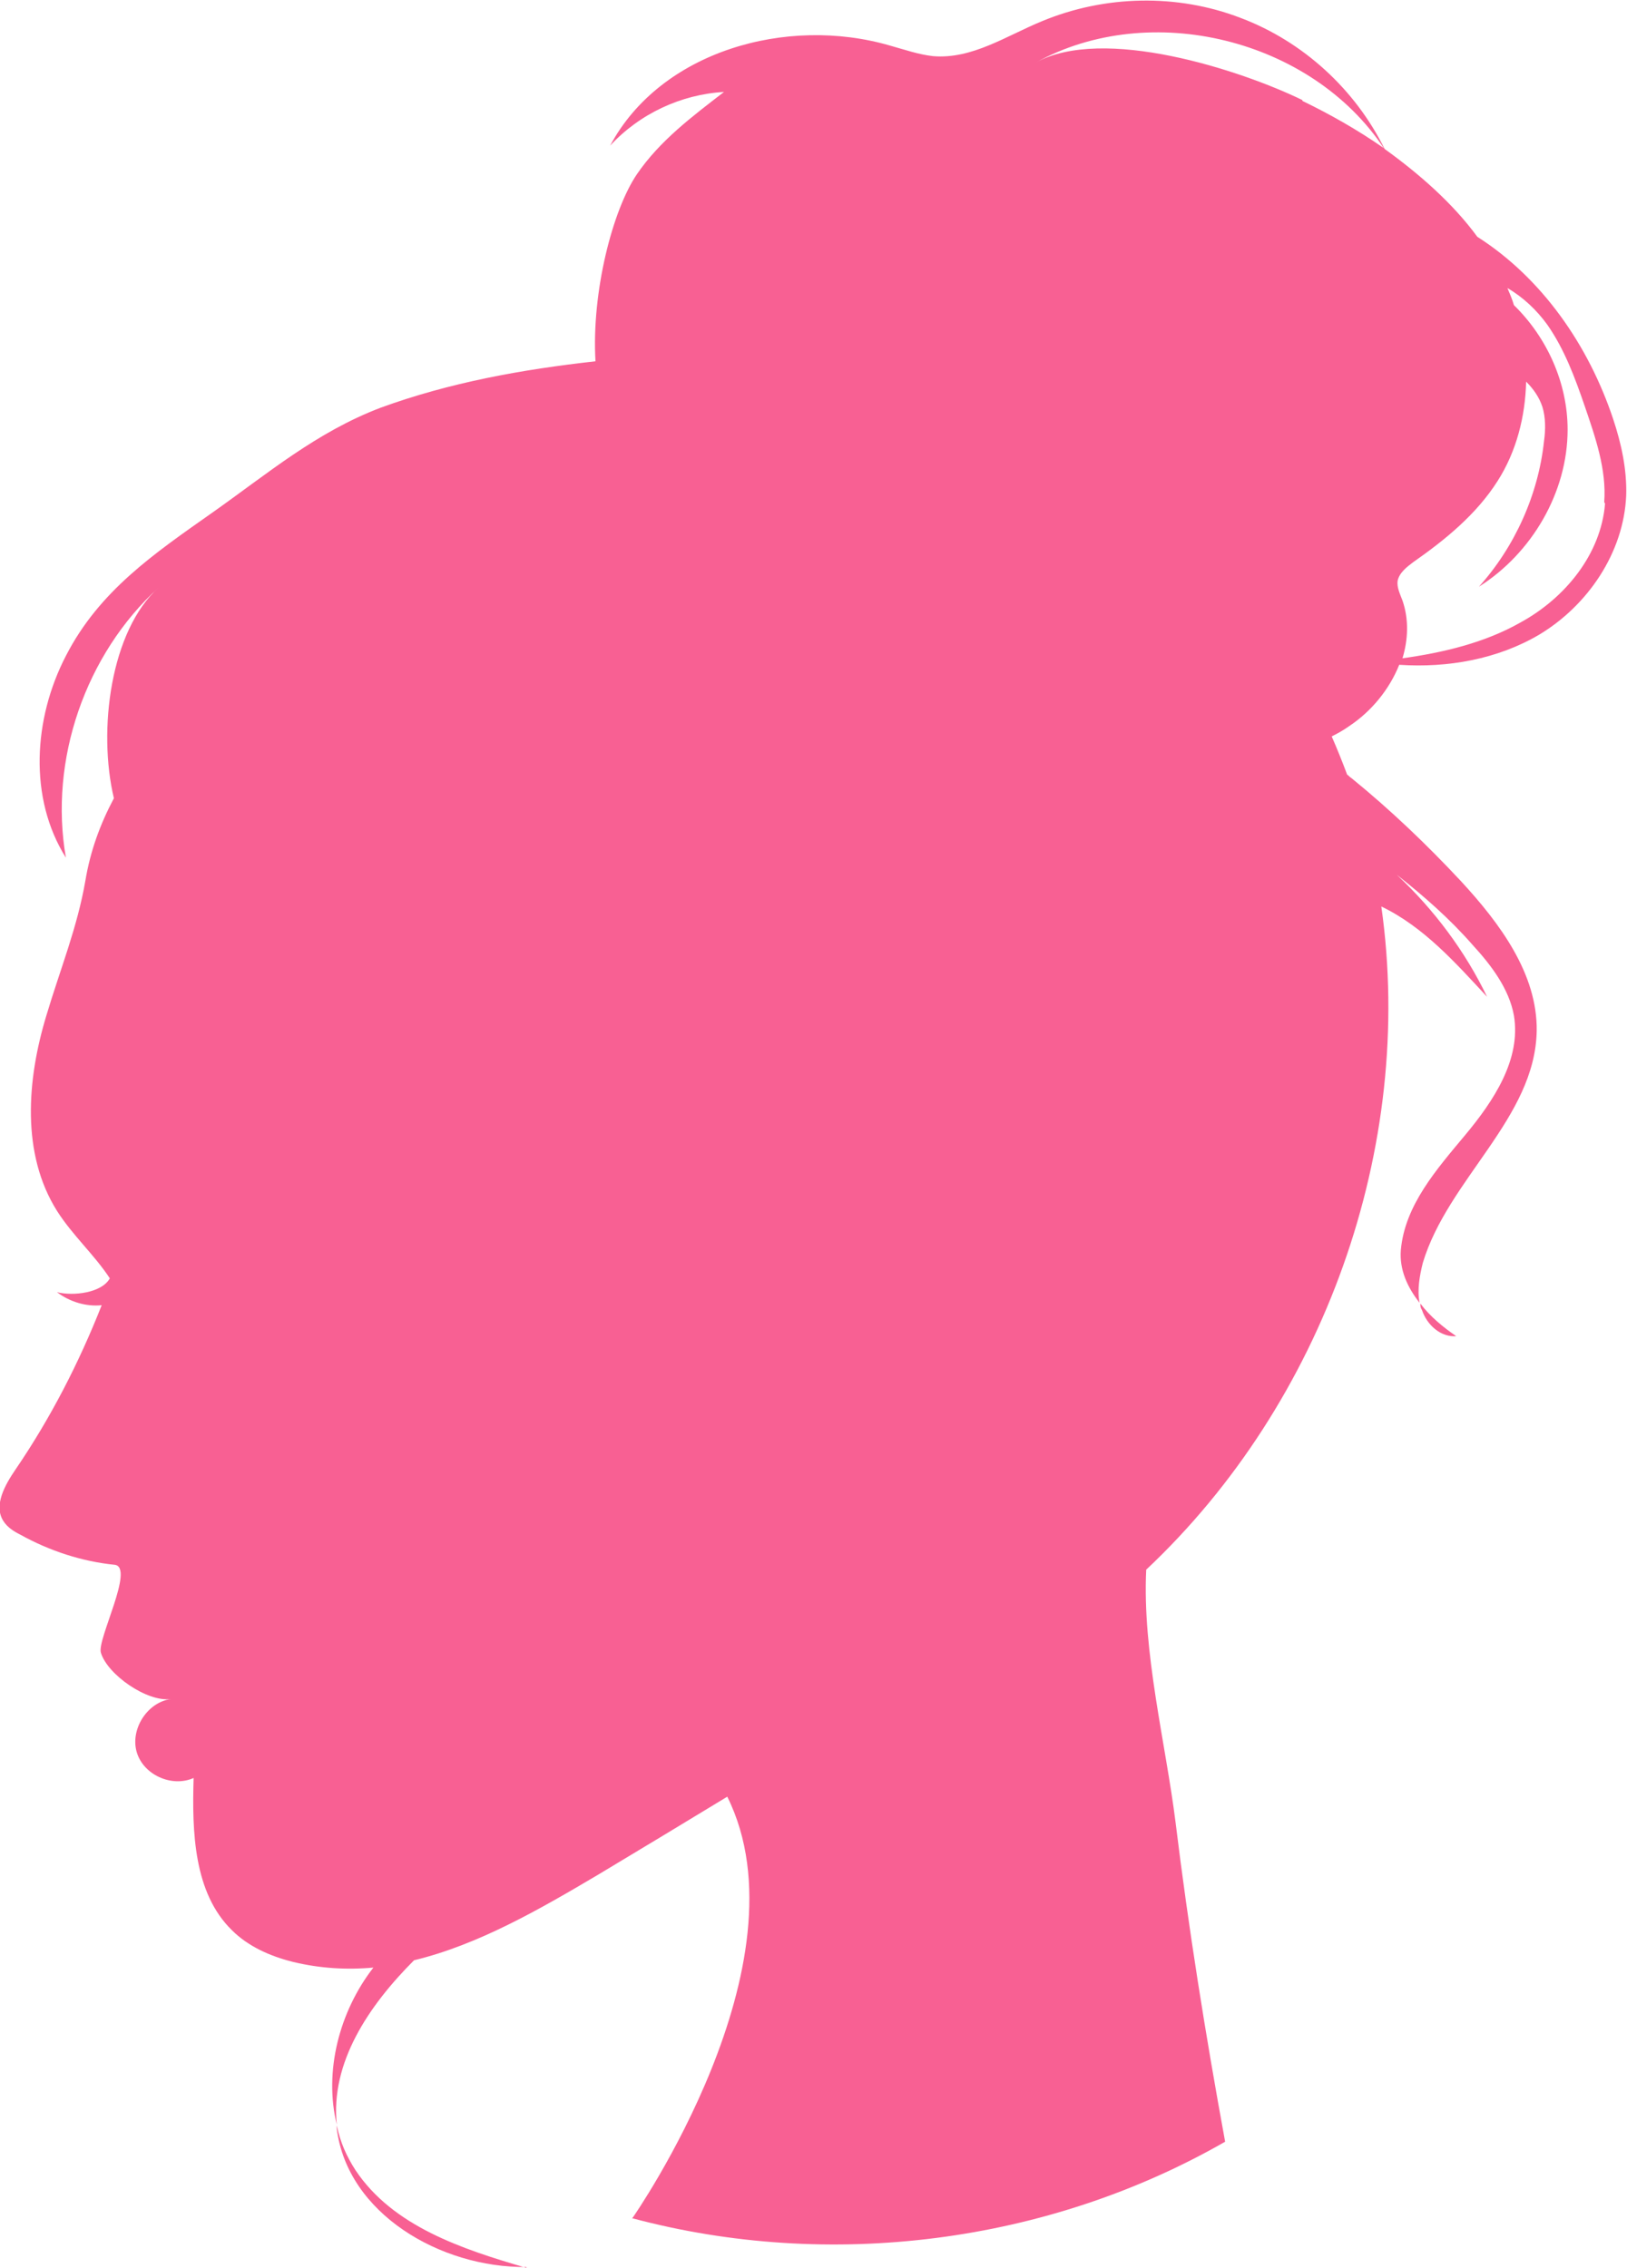 <svg xmlns="http://www.w3.org/2000/svg" id="a" viewBox="0 0 20 27.87"><path d="M7.77,27.26c2.43.65,5.11.31,7.29-.94-.24-1.31-.45-2.62-.61-3.93-.12-.96-.41-2.09-.36-3.1,2.18-2.05,3.31-5.19,2.89-8.15.52.25.91.69,1.3,1.11-.27-.56-.65-1.07-1.11-1.5.33.26.65.54.93.86.23.25.45.54.51.87.09.54-.25,1.05-.6,1.47-.35.42-.74.86-.79,1.41-.02.24.08.46.23.65-.03-.16,0-.33.04-.49.31-1.03,1.38-1.78,1.4-2.85.01-.7-.45-1.32-.93-1.84-.42-.45-.87-.88-1.35-1.27-.02-.01-.03-.03-.05-.04-.06-.16-.12-.31-.19-.47.08-.04.15-.08.22-.13.27-.18.49-.45.61-.75.6.04,1.21-.07,1.72-.37.6-.36,1.04-1.01,1.07-1.71.01-.32-.06-.64-.16-.94-.3-.9-.87-1.73-1.67-2.24,0,0,0,0,0,0-.3-.41-.71-.77-1.14-1.08-.36-.73-1-1.32-1.77-1.61-.78-.3-1.67-.28-2.44.04-.44.18-.86.47-1.34.43-.18-.02-.35-.08-.53-.13-1.27-.37-2.82.07-3.44,1.23.36-.39.87-.63,1.4-.66-.39.3-.79.6-1.07,1.01-.3.44-.56,1.45-.51,2.3-.9.1-1.79.26-2.64.57-.79.3-1.39.81-2.07,1.29-.71.5-1.39.96-1.8,1.76-.4.77-.46,1.75,0,2.48-.21-1.2.24-2.5,1.14-3.32-.59.53-.75,1.75-.55,2.59-.17.32-.29.65-.35,1.01-.1.58-.31,1.09-.48,1.66-.24.79-.31,1.7.13,2.4.19.3.46.54.65.83-.1.18-.45.22-.65.17.16.12.36.18.55.16-.28.71-.63,1.39-1.06,2.02-.13.19-.27.44-.15.63.05.08.13.13.21.17.36.2.76.33,1.16.37.25.03-.22.92-.17,1.08.08.27.57.61.86.57-.29.04-.5.37-.42.65s.43.44.7.32c-.02.66,0,1.41.47,1.87.2.2.47.32.75.39.33.08.66.1.99.07-.42.54-.61,1.28-.45,1.93-.08-.76.39-1.46.95-2.02.79-.19,1.55-.63,2.26-1.05q.8-.48,1.59-.96c1.02,2.05-1.16,5.17-1.16,5.17ZM16.01,1.23c-.76-.37-2.45-.92-3.28-.46,1.41-.78,3.39-.29,4.28,1.05-.33-.23-.67-.42-1-.58ZM19.73,6.19c-.05.62-.49,1.16-1.04,1.46-.44.25-.95.37-1.45.44.07-.23.08-.48,0-.71-.03-.08-.07-.16-.06-.24.02-.1.11-.17.19-.23.4-.28.78-.59,1.04-1,.23-.36.34-.79.35-1.22.09.09.16.19.2.31.04.13.04.28.02.42-.07.66-.36,1.3-.8,1.79.65-.41,1.09-1.16,1.09-1.93,0-.57-.25-1.13-.66-1.53-.02-.07-.05-.14-.08-.21.19.11.36.27.49.45.21.3.34.65.46,1,.13.38.27.78.24,1.18Z" fill="#f86093" stroke-width="0"></path><path d="M6.47,27.87c-.79-.23-1.64-.51-2.1-1.2-.11-.17-.19-.35-.23-.55,0,.01,0,.03,0,.04.13,1.04,1.27,1.71,2.33,1.7Z" fill="#f86093" stroke-width="0"></path><path d="M17.9,16.42c-.16-.11-.32-.24-.44-.4,0,.03,0,.05.02.08.06.18.23.34.43.32Z" fill="#f86093" stroke-width="0"></path></svg>